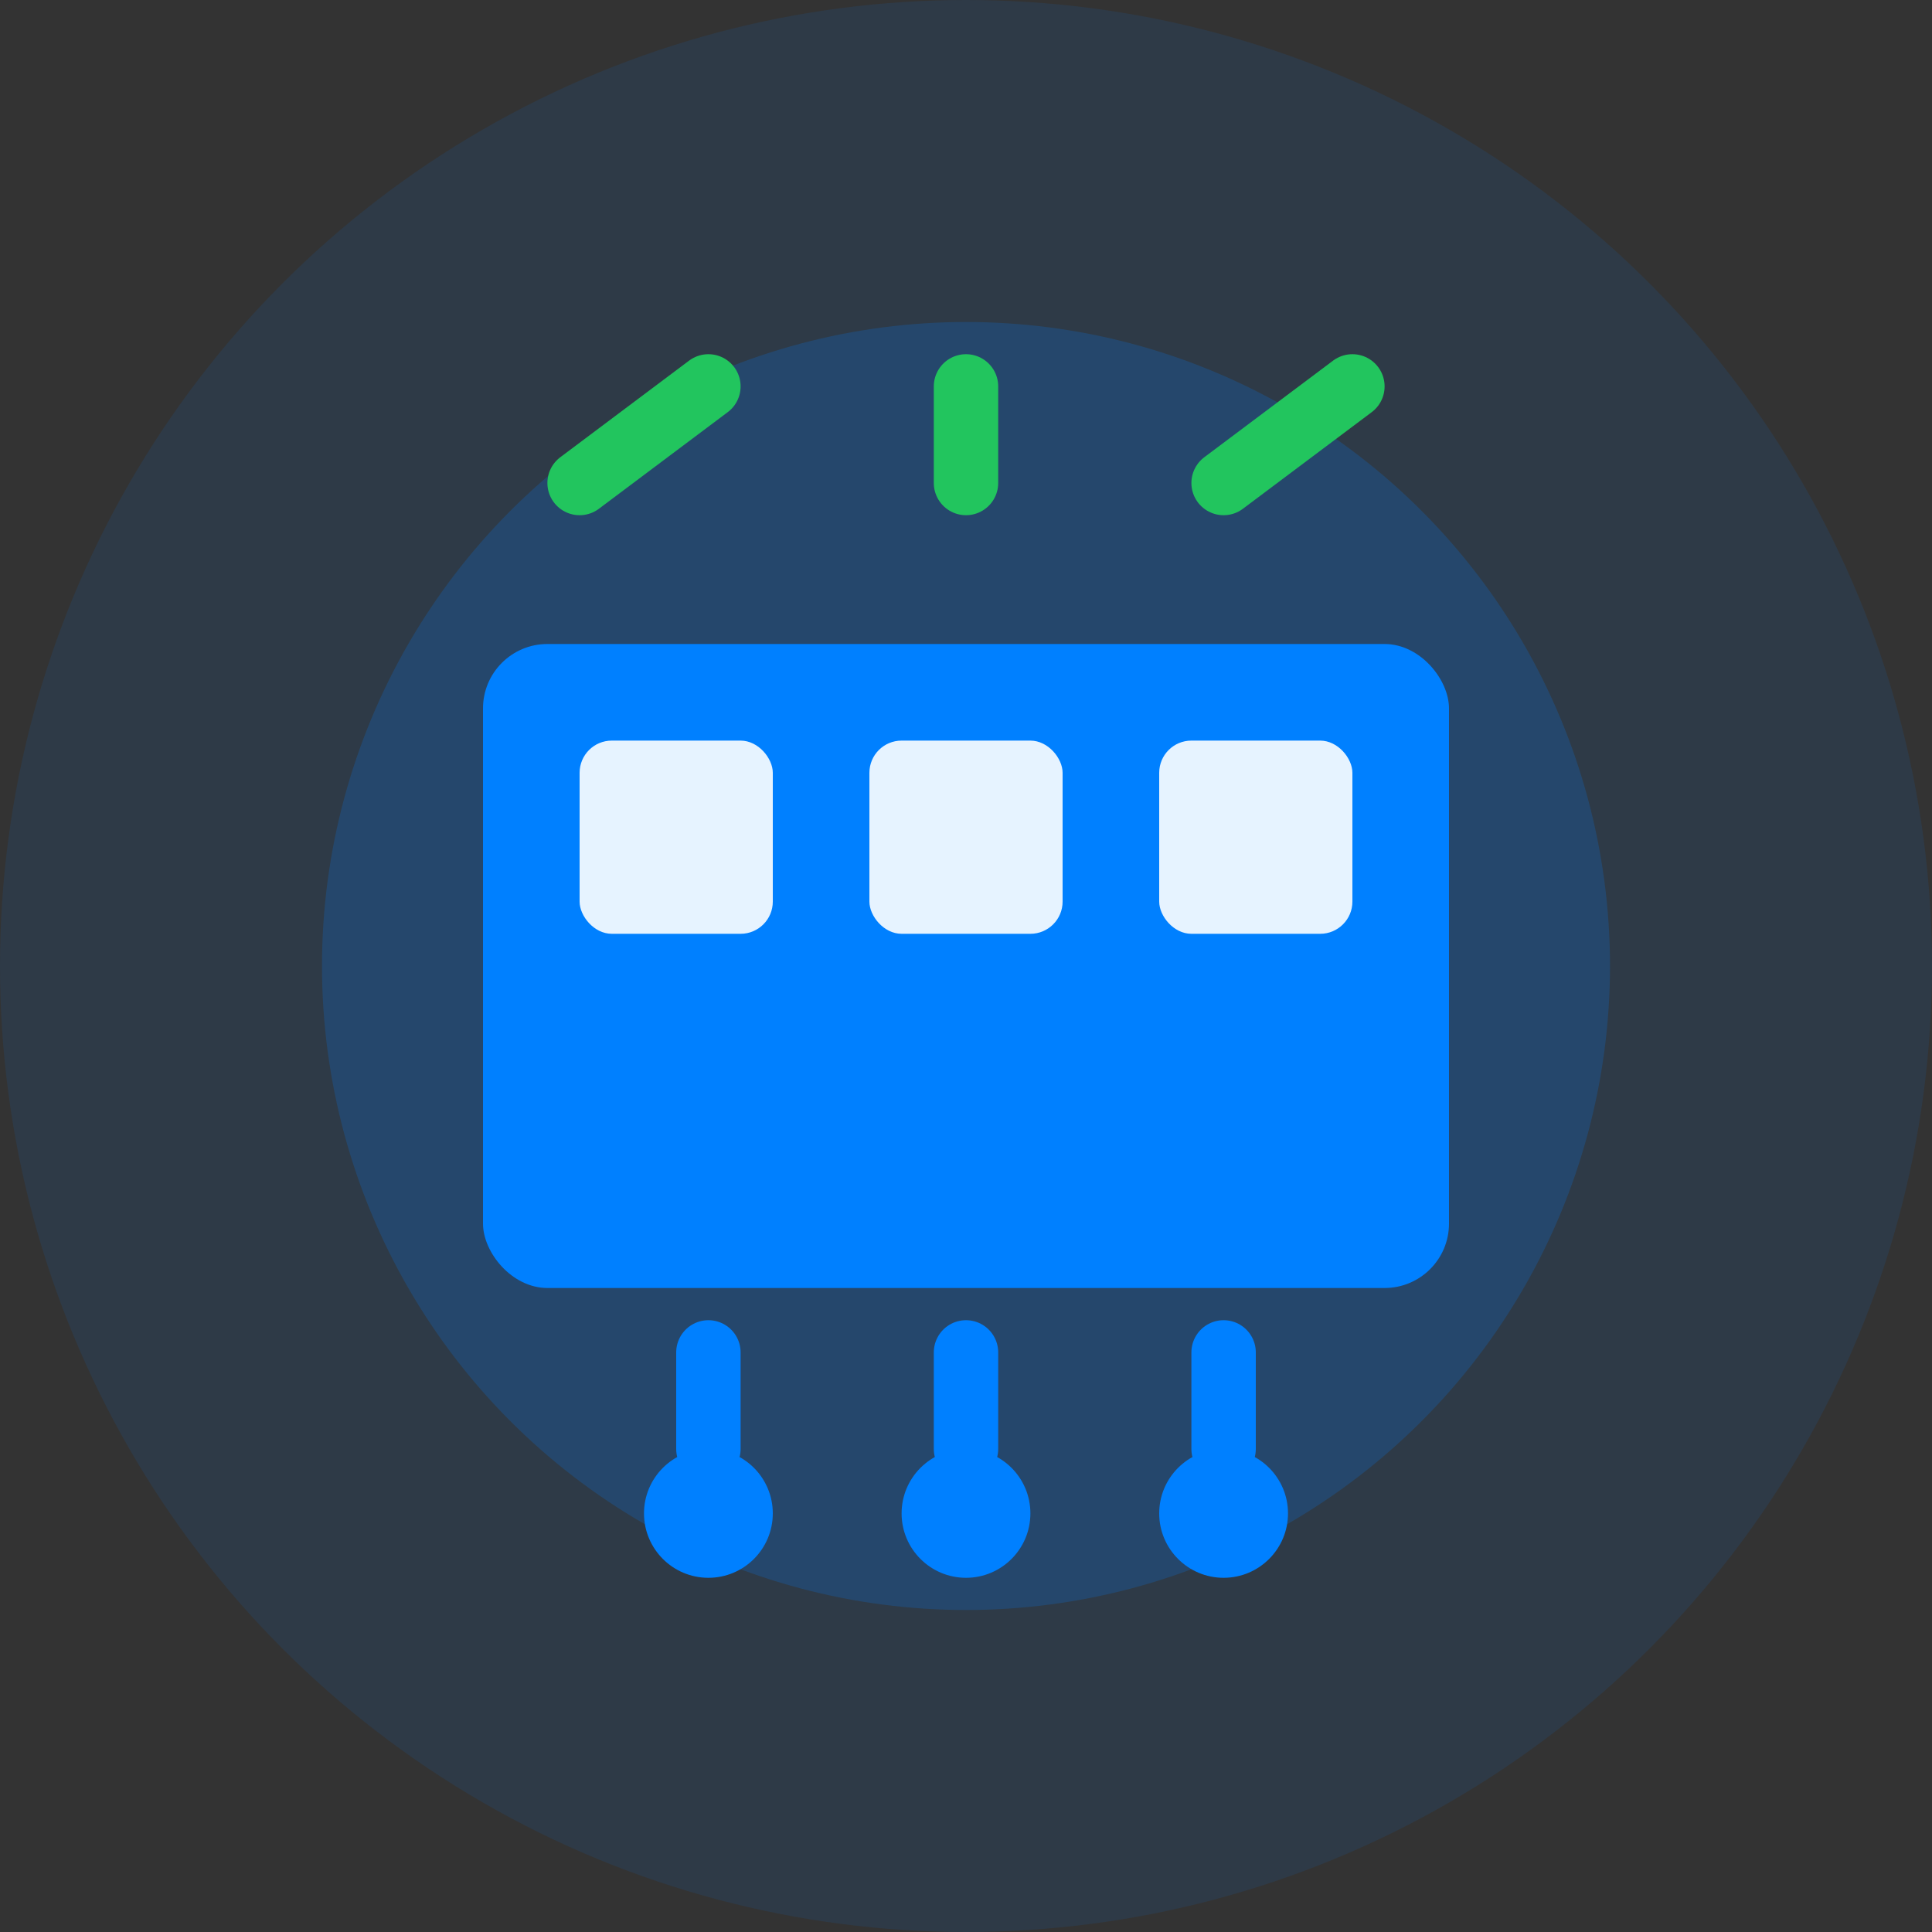 <svg width="60" height="60" viewBox="0 0 60 60" fill="none" xmlns="http://www.w3.org/2000/svg">
  <rect x="0" y="0" width="60" height="60" fill="#333333" stroke="none"/>
  <circle cx="30" cy="30" r="30" fill="#0080FF" opacity="0.1"/>
  <circle cx="30" cy="30" r="20" fill="#0080FF" opacity="0.2"/>
  
  <!-- HVAC Installation Icon -->
  <rect x="15" y="20" width="30" height="20" rx="2" fill="#0080FF"/>
  <rect x="18" y="23" width="6" height="6" rx="1" fill="white" opacity="0.9"/>
  <rect x="27" y="23" width="6" height="6" rx="1" fill="white" opacity="0.9"/>
  <rect x="36" y="23" width="6" height="6" rx="1" fill="white" opacity="0.9"/>
  
  <!-- Installation tools -->
  <path d="M22 45L22 42M30 45L30 42M38 45L38 42" stroke="#0080FF" stroke-width="2" stroke-linecap="round"/>
  <circle cx="22" cy="47" r="2" fill="#0080FF"/>
  <circle cx="30" cy="47" r="2" fill="#0080FF"/>
  <circle cx="38" cy="47" r="2" fill="#0080FF"/>
  
  <!-- Airflow indicators -->
  <path d="M18 15L22 12M30 15L30 12M38 15L42 12" stroke="#22C55E" stroke-width="2" stroke-linecap="round"/>
</svg>